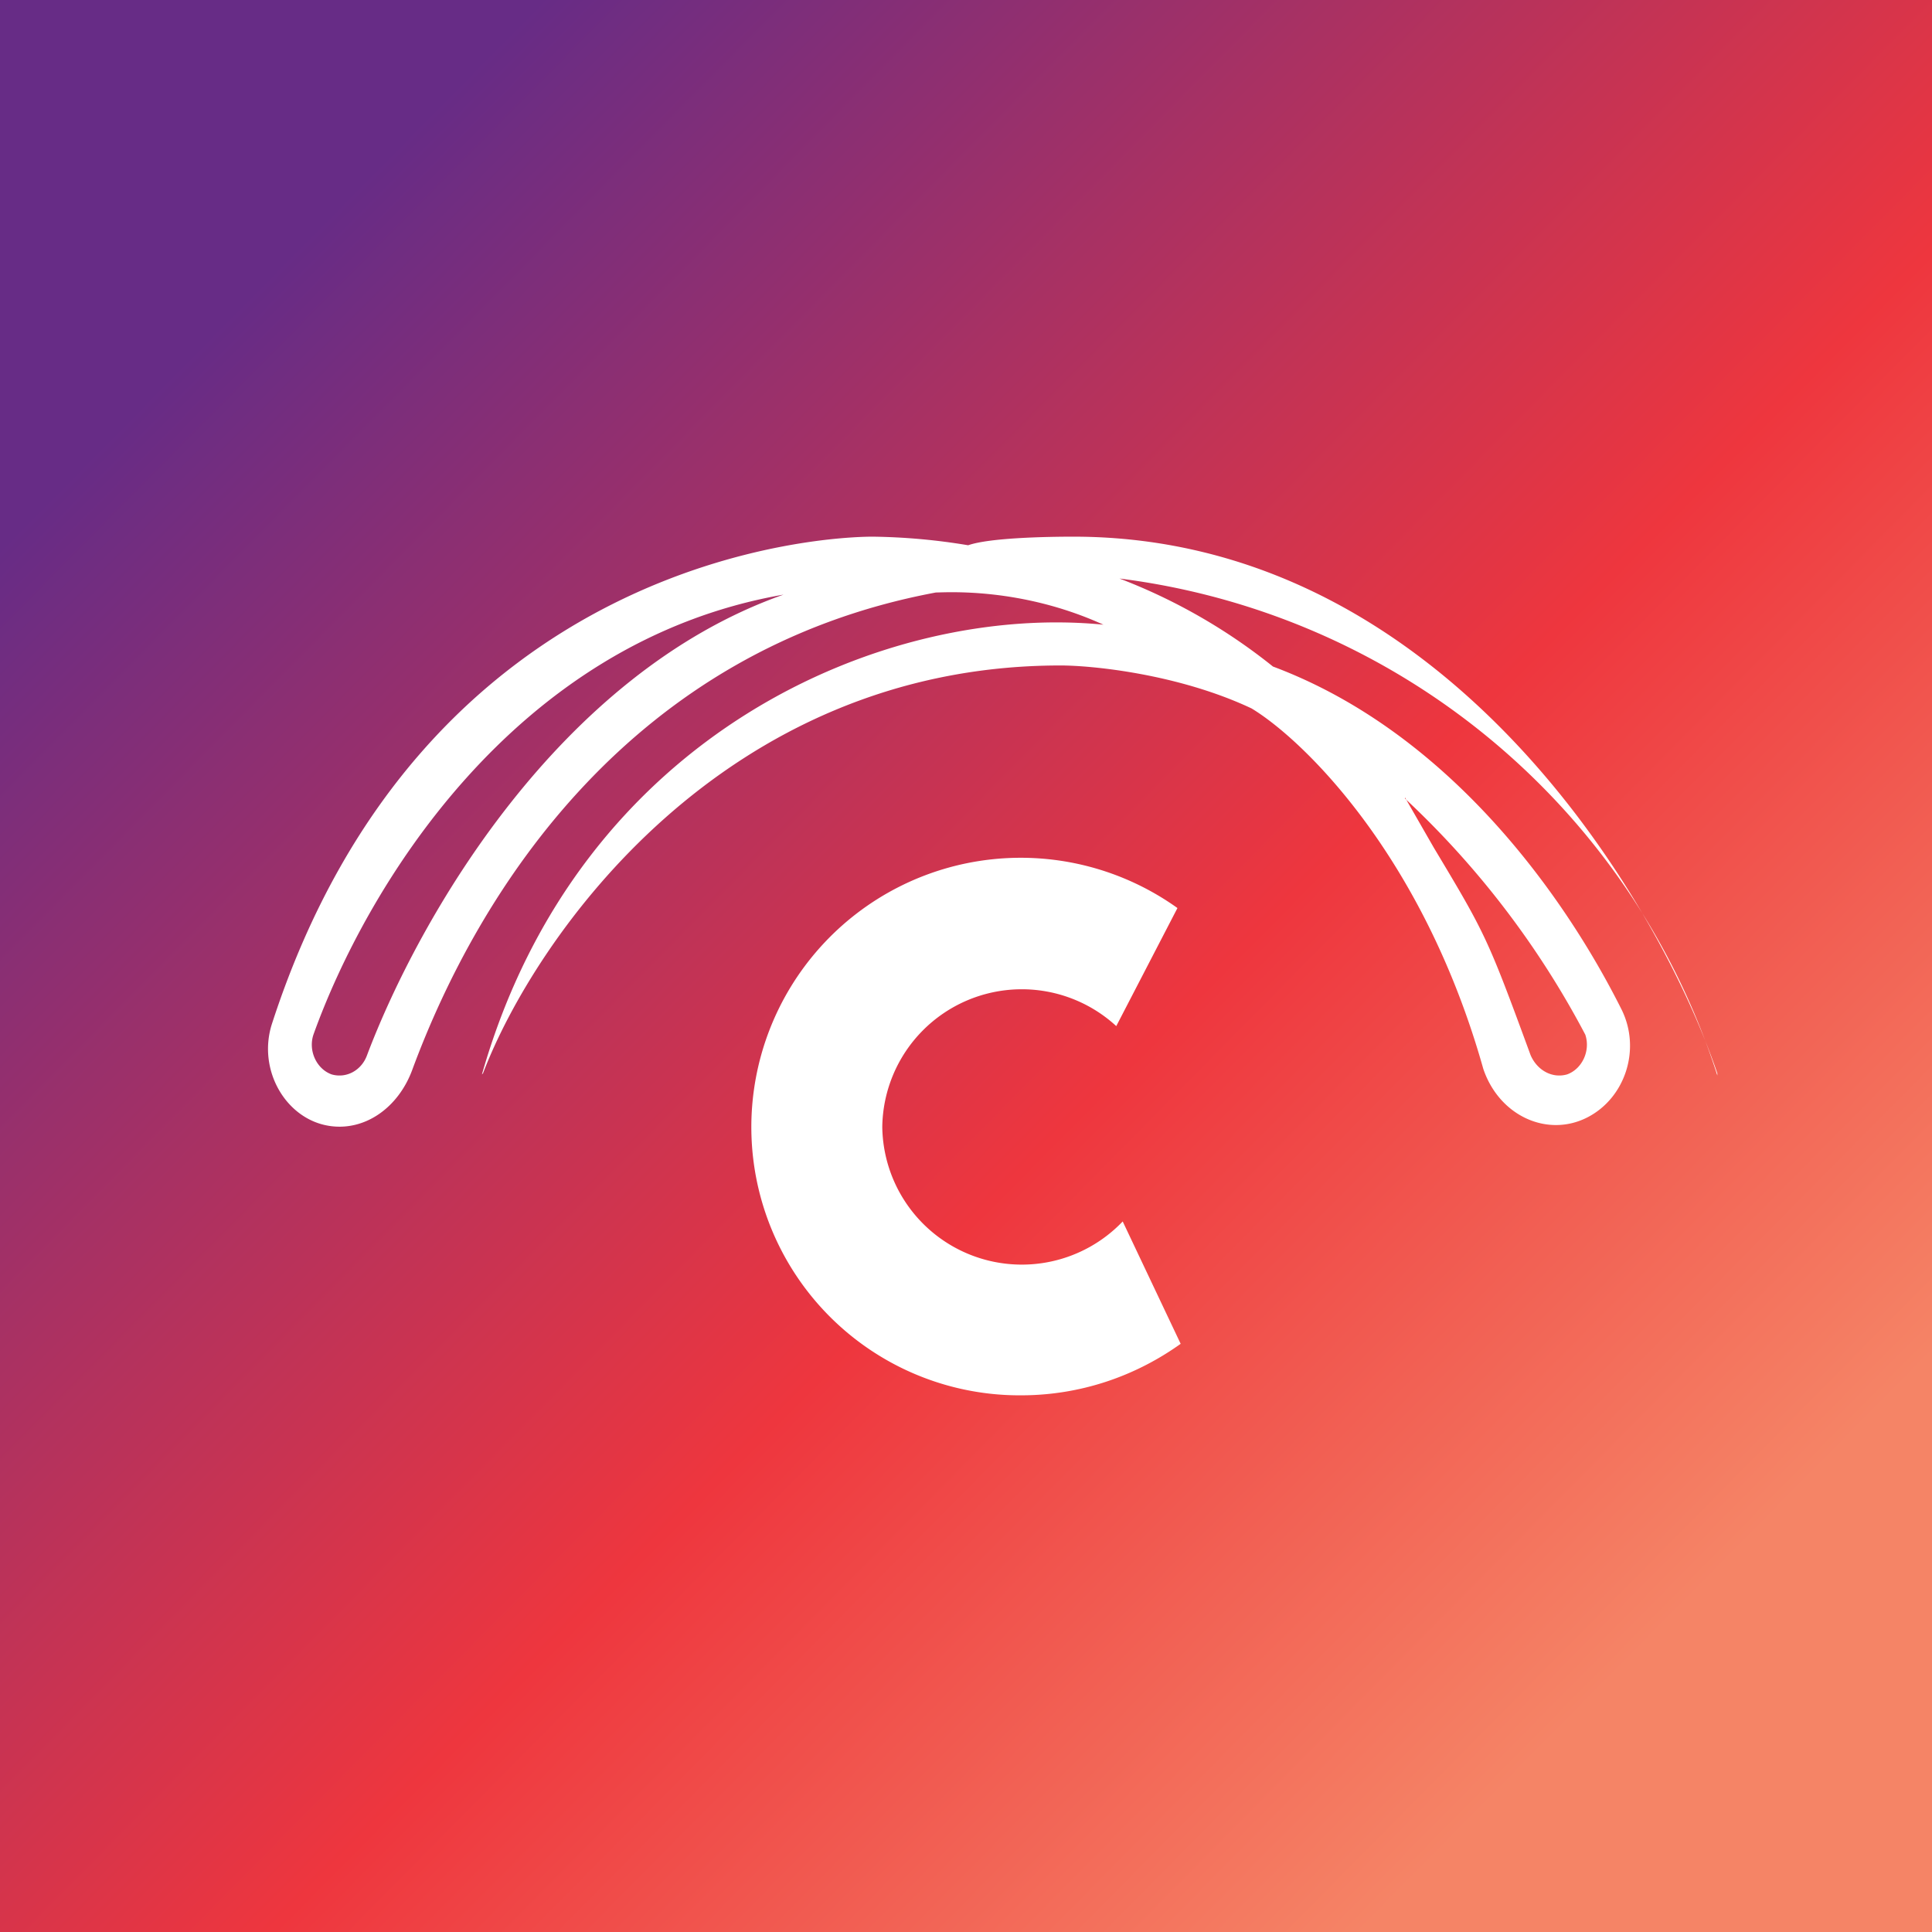 <!-- by TradingView --><svg width="18" height="18" viewBox="0 0 18 18" xmlns="http://www.w3.org/2000/svg"><rect x="0" y="0" width="18" height="18" fill="#333333" stroke="none"/><path fill="url(#aavjhlt0o)" d="M0 0h18v18H0z"/><path fill-rule="evenodd" d="M4.5 10c.48-1.26 2.23-3.8 5.38-3.8.3 0 1.1.08 1.78.4.48.29 1.6 1.37 2.16 3.36.15.44.6.64.97.45.35-.18.5-.63.32-1-.54-1.08-1.62-2.59-3.25-3.2a5.32 5.32 0 0 0-1.43-.82A6.73 6.73 0 0 1 16 10.02L16 10c-.57-1.67-2.57-5-6-5-.25 0-.78.01-.98.08A5.8 5.8 0 0 0 8.13 5c-.4 0-4.18.15-5.6 4.55-.13.43.14.88.54.94.33.05.64-.17.77-.52.62-1.68 2.04-3.92 4.88-4.45.1 0 .79-.05 1.56.3-2.02-.2-4.88 1-5.79 4.19Zm-1.08-.17C3.9 8.56 5.2 6.28 7.3 5.54c-2.53.44-3.9 2.76-4.38 4.1-.05.15.03.32.17.37.14.04.28-.04.33-.18Zm9.67-2.4.27.47c.48.8.5.84.9 1.93.06.14.2.22.34.18.14-.05.22-.22.17-.37a8.28 8.28 0 0 0-1.68-2.2ZM9.51 13c.56 0 1.07-.18 1.49-.48l-.54-1.14a1.3 1.3 0 0 1-2.24-.88 1.3 1.3 0 0 1 2.18-.94l.57-1.1A2.51 2.51 0 0 0 7 10.5 2.5 2.5 0 0 0 9.51 13Z" fill="#fff"/><defs><linearGradient id="aavjhlt0o" x1="2.43" y1="2.63" x2="15.31" y2="15.36" gradientUnits="userSpaceOnUse"><stop stop-color="#672C86"/><stop offset=".6" stop-color="#EE363E"/><stop offset="1" stop-color="#F58466"/></linearGradient></defs></svg>